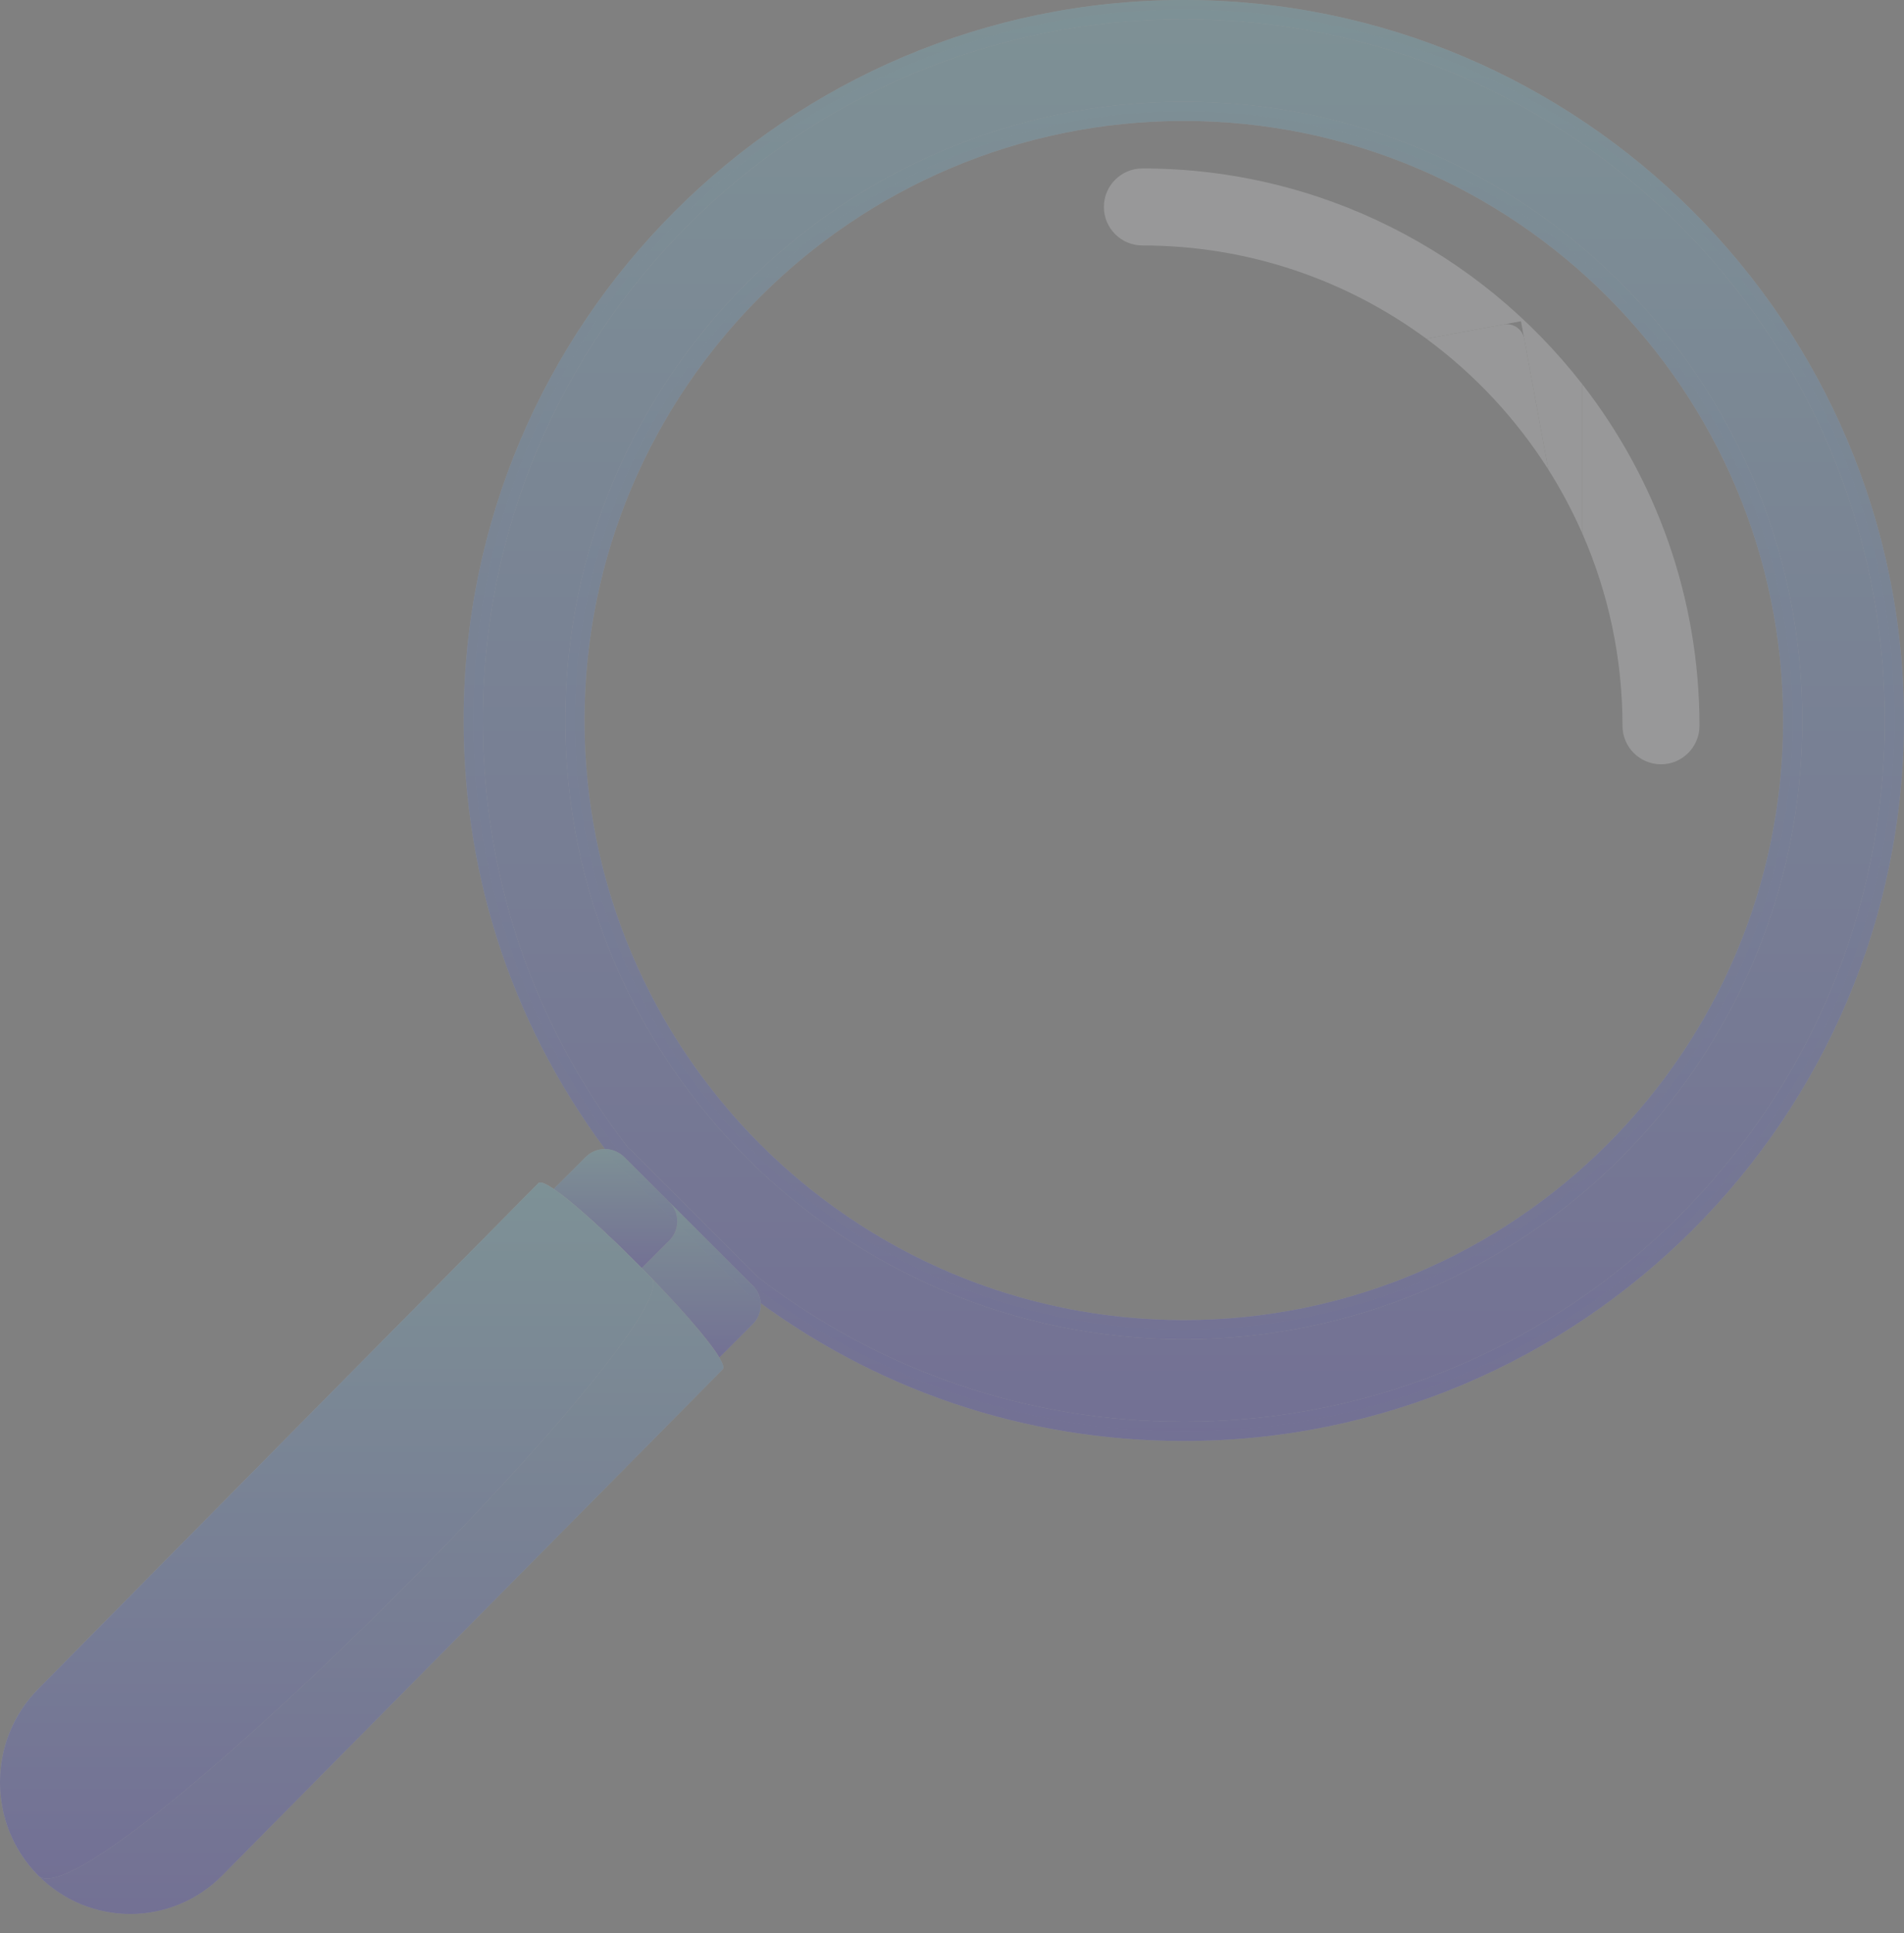 <?xml version="1.0" encoding="UTF-8"?> <svg xmlns="http://www.w3.org/2000/svg" width="67" height="68" viewBox="0 0 67 68" fill="none"><rect x="0" y="0" width="67" height="68" fill="#808080" stroke="none"/> <g opacity="0.2"> <path d="M41.657 46.77C53.491 46.77 63.084 37.176 63.084 25.343C63.084 13.509 53.491 3.916 41.657 3.916C29.823 3.916 20.23 13.509 20.23 25.343C20.23 37.176 29.823 46.77 41.657 46.77ZM21.962 40.695C21.931 40.663 21.896 40.639 21.861 40.612C18.598 36.388 16.653 31.094 16.653 25.343C16.653 11.534 27.848 0.339 41.657 0.339C55.467 0.339 66.662 11.534 66.662 25.343C66.662 39.152 55.467 50.347 41.657 50.347C35.931 50.347 30.659 48.415 26.443 45.176L23.551 42.283L21.962 40.695" fill="white" fill-opacity="0.8"></path> <path d="M41.657 46.77C53.491 46.77 63.084 37.176 63.084 25.343C63.084 13.509 53.491 3.916 41.657 3.916C29.823 3.916 20.23 13.509 20.23 25.343C20.23 37.176 29.823 46.77 41.657 46.77ZM21.962 40.695C21.931 40.663 21.896 40.639 21.861 40.612C18.598 36.388 16.653 31.094 16.653 25.343C16.653 11.534 27.848 0.339 41.657 0.339C55.467 0.339 66.662 11.534 66.662 25.343C66.662 39.152 55.467 50.347 41.657 50.347C35.931 50.347 30.659 48.415 26.443 45.176L23.551 42.283L21.962 40.695" fill="url(#paint0_linear_5_882)" fill-opacity="0.8"></path> <path d="M55.681 18.765V13.516C52.091 8.9 46.486 5.925 40.199 5.925C39.451 5.925 38.845 6.532 38.845 7.279C38.845 8.027 39.451 8.634 40.199 8.634C43.935 8.634 47.392 9.853 50.193 11.914L53.522 11.3L53.633 11.906C53.634 11.91 53.635 11.913 53.636 11.917L54.483 16.514C54.937 17.23 55.337 17.982 55.681 18.765" fill="#FBFCFE"></path> <path d="M54.483 16.514L53.634 11.906C53.574 11.61 53.313 11.403 53.02 11.403C52.982 11.403 52.944 11.407 52.905 11.414L50.193 11.914C51.892 13.165 53.351 14.727 54.483 16.514" fill="#FBFCFE"></path> <path d="M58.448 26.883C59.196 26.883 59.803 26.276 59.803 25.529C59.803 21.006 58.263 16.836 55.681 13.516V18.765C56.589 20.837 57.094 23.125 57.094 25.529C57.094 26.276 57.7 26.883 58.448 26.883Z" fill="#FBFCFE"></path> <path d="M41.657 4.254C53.286 4.254 62.746 13.714 62.746 25.343C62.746 36.971 53.286 46.431 41.657 46.431C30.029 46.431 20.569 36.971 20.569 25.343C20.569 13.714 30.029 4.254 41.657 4.254ZM41.657 47.108C53.659 47.108 63.423 37.344 63.423 25.343C63.423 13.341 53.659 3.577 41.657 3.577C29.655 3.577 19.892 13.341 19.892 25.343C19.892 37.344 29.655 47.108 41.657 47.108M41.657 0.677C55.258 0.677 66.323 11.742 66.323 25.343C66.323 38.944 55.258 50.009 41.657 50.009C36.19 50.009 31.007 48.249 26.667 44.921L22.202 40.456C22.17 40.424 22.136 40.396 22.101 40.37C18.758 36.026 16.991 30.831 16.991 25.343C16.991 11.742 28.057 0.677 41.657 0.677ZM41.657 50.686C55.631 50.686 67 39.317 67 25.343C67 11.369 55.631 -7.86011e-06 41.657 -7.86011e-06C27.683 -7.86011e-06 16.314 11.369 16.314 25.343C16.314 30.997 18.14 36.349 21.593 40.819L21.657 40.882C21.69 40.907 21.707 40.919 21.722 40.934L26.237 45.444C30.7 48.873 36.032 50.686 41.657 50.686" fill="white" fill-opacity="0.8"></path> <path d="M41.657 4.254C53.286 4.254 62.746 13.714 62.746 25.343C62.746 36.971 53.286 46.431 41.657 46.431C30.029 46.431 20.569 36.971 20.569 25.343C20.569 13.714 30.029 4.254 41.657 4.254ZM41.657 47.108C53.659 47.108 63.423 37.344 63.423 25.343C63.423 13.341 53.659 3.577 41.657 3.577C29.655 3.577 19.892 13.341 19.892 25.343C19.892 37.344 29.655 47.108 41.657 47.108M41.657 0.677C55.258 0.677 66.323 11.742 66.323 25.343C66.323 38.944 55.258 50.009 41.657 50.009C36.19 50.009 31.007 48.249 26.667 44.921L22.202 40.456C22.17 40.424 22.136 40.396 22.101 40.37C18.758 36.026 16.991 30.831 16.991 25.343C16.991 11.742 28.057 0.677 41.657 0.677ZM41.657 50.686C55.631 50.686 67 39.317 67 25.343C67 11.369 55.631 -7.86011e-06 41.657 -7.86011e-06C27.683 -7.86011e-06 16.314 11.369 16.314 25.343C16.314 30.997 18.14 36.349 21.593 40.819L21.657 40.882C21.69 40.907 21.707 40.919 21.722 40.934L26.237 45.444C30.7 48.873 36.032 50.686 41.657 50.686" fill="url(#paint1_linear_5_882)" fill-opacity="0.8"></path> <path d="M22.581 44.605L23.551 43.635C23.924 43.262 23.924 42.657 23.551 42.283L26.443 45.176L26.491 45.223C26.864 45.596 26.864 46.202 26.491 46.575L25.314 47.752C24.925 47.101 23.79 45.827 22.581 44.605" fill="white" fill-opacity="0.8"></path> <path d="M22.581 44.605L23.551 43.635C23.924 43.262 23.924 42.657 23.551 42.283L26.443 45.176L26.491 45.223C26.864 45.596 26.864 46.202 26.491 46.575L25.314 47.752C24.925 47.101 23.79 45.827 22.581 44.605" fill="url(#paint2_linear_5_882)" fill-opacity="0.8"></path> <path d="M22.581 44.605L23.551 43.635C23.738 43.448 23.831 43.204 23.831 42.959C23.831 42.715 23.738 42.47 23.551 42.283L21.962 40.695C21.931 40.664 21.896 40.639 21.861 40.612C21.69 40.483 21.485 40.417 21.281 40.417C21.039 40.417 20.797 40.51 20.611 40.695L19.485 41.821C20.178 42.292 21.413 43.424 22.581 44.605" fill="white" fill-opacity="0.8"></path> <path d="M22.581 44.605L23.551 43.635C23.738 43.448 23.831 43.204 23.831 42.959C23.831 42.715 23.738 42.47 23.551 42.283L21.962 40.695C21.931 40.664 21.896 40.639 21.861 40.612C21.69 40.483 21.485 40.417 21.281 40.417C21.039 40.417 20.797 40.51 20.611 40.695L19.485 41.821C20.178 42.292 21.413 43.424 22.581 44.605" fill="url(#paint3_linear_5_882)" fill-opacity="0.8"></path> <path d="M1.342 59.413L18.951 41.614C19.014 41.549 19.207 41.634 19.484 41.822C20.177 42.292 21.411 43.422 22.581 44.605C23.79 45.827 24.925 47.101 25.313 47.752C25.44 47.964 25.489 48.111 25.433 48.166L7.825 65.966C6.035 67.776 3.133 67.776 1.342 65.966C-0.447 64.157 -0.447 61.223 1.342 59.413" fill="white" fill-opacity="0.8"></path> <path d="M1.342 59.413L18.951 41.614C19.014 41.549 19.207 41.634 19.484 41.822C20.177 42.292 21.411 43.422 22.581 44.605C23.79 45.827 24.925 47.101 25.313 47.752C25.44 47.964 25.489 48.111 25.433 48.166L7.825 65.966C6.035 67.776 3.133 67.776 1.342 65.966C-0.447 64.157 -0.447 61.223 1.342 59.413" fill="url(#paint4_linear_5_882)" fill-opacity="0.8"></path> <path d="M1.655 66.075C4.819 66.073 24.249 46.473 22.925 44.956C22.811 44.839 22.696 44.722 22.581 44.605C21.411 43.422 20.177 42.292 19.484 41.822C19.269 41.676 19.104 41.592 19.012 41.592C18.985 41.592 18.965 41.599 18.951 41.614L1.342 59.413C0.447 60.318 5.03871e-05 61.504 5.03871e-05 62.69C5.03871e-05 63.876 0.447 65.062 1.342 65.966C1.415 66.04 1.52 66.075 1.655 66.075" fill="white" fill-opacity="0.8"></path> <path d="M1.655 66.075C4.819 66.073 24.249 46.473 22.925 44.956C22.811 44.839 22.696 44.722 22.581 44.605C21.411 43.422 20.177 42.292 19.484 41.822C19.269 41.676 19.104 41.592 19.012 41.592C18.985 41.592 18.965 41.599 18.951 41.614L1.342 59.413C0.447 60.318 5.03871e-05 61.504 5.03871e-05 62.69C5.03871e-05 63.876 0.447 65.062 1.342 65.966C1.415 66.04 1.52 66.075 1.655 66.075" fill="url(#paint5_linear_5_882)" fill-opacity="0.8"></path> </g> <defs> <linearGradient id="paint0_linear_5_882" x1="41.657" y1="50.347" x2="41.657" y2="0.339" gradientUnits="userSpaceOnUse"> <stop stop-color="#180AE4"></stop> <stop offset="1" stop-color="#5BD1EB"></stop> </linearGradient> <linearGradient id="paint1_linear_5_882" x1="41.657" y1="50.686" x2="41.657" y2="-7.62939e-06" gradientUnits="userSpaceOnUse"> <stop stop-color="#180AE4"></stop> <stop offset="1" stop-color="#5BD1EB"></stop> </linearGradient> <linearGradient id="paint2_linear_5_882" x1="24.676" y1="47.752" x2="24.676" y2="42.283" gradientUnits="userSpaceOnUse"> <stop stop-color="#180AE4"></stop> <stop offset="1" stop-color="#5BD1EB"></stop> </linearGradient> <linearGradient id="paint3_linear_5_882" x1="21.658" y1="44.605" x2="21.658" y2="40.417" gradientUnits="userSpaceOnUse"> <stop stop-color="#180AE4"></stop> <stop offset="1" stop-color="#5BD1EB"></stop> </linearGradient> <linearGradient id="paint4_linear_5_882" x1="12.728" y1="67.324" x2="12.728" y2="41.592" gradientUnits="userSpaceOnUse"> <stop stop-color="#180AE4"></stop> <stop offset="1" stop-color="#5BD1EB"></stop> </linearGradient> <linearGradient id="paint5_linear_5_882" x1="11.495" y1="66.075" x2="11.495" y2="41.592" gradientUnits="userSpaceOnUse"> <stop stop-color="#180AE4"></stop> <stop offset="1" stop-color="#5BD1EB"></stop> </linearGradient> </defs> </svg> 